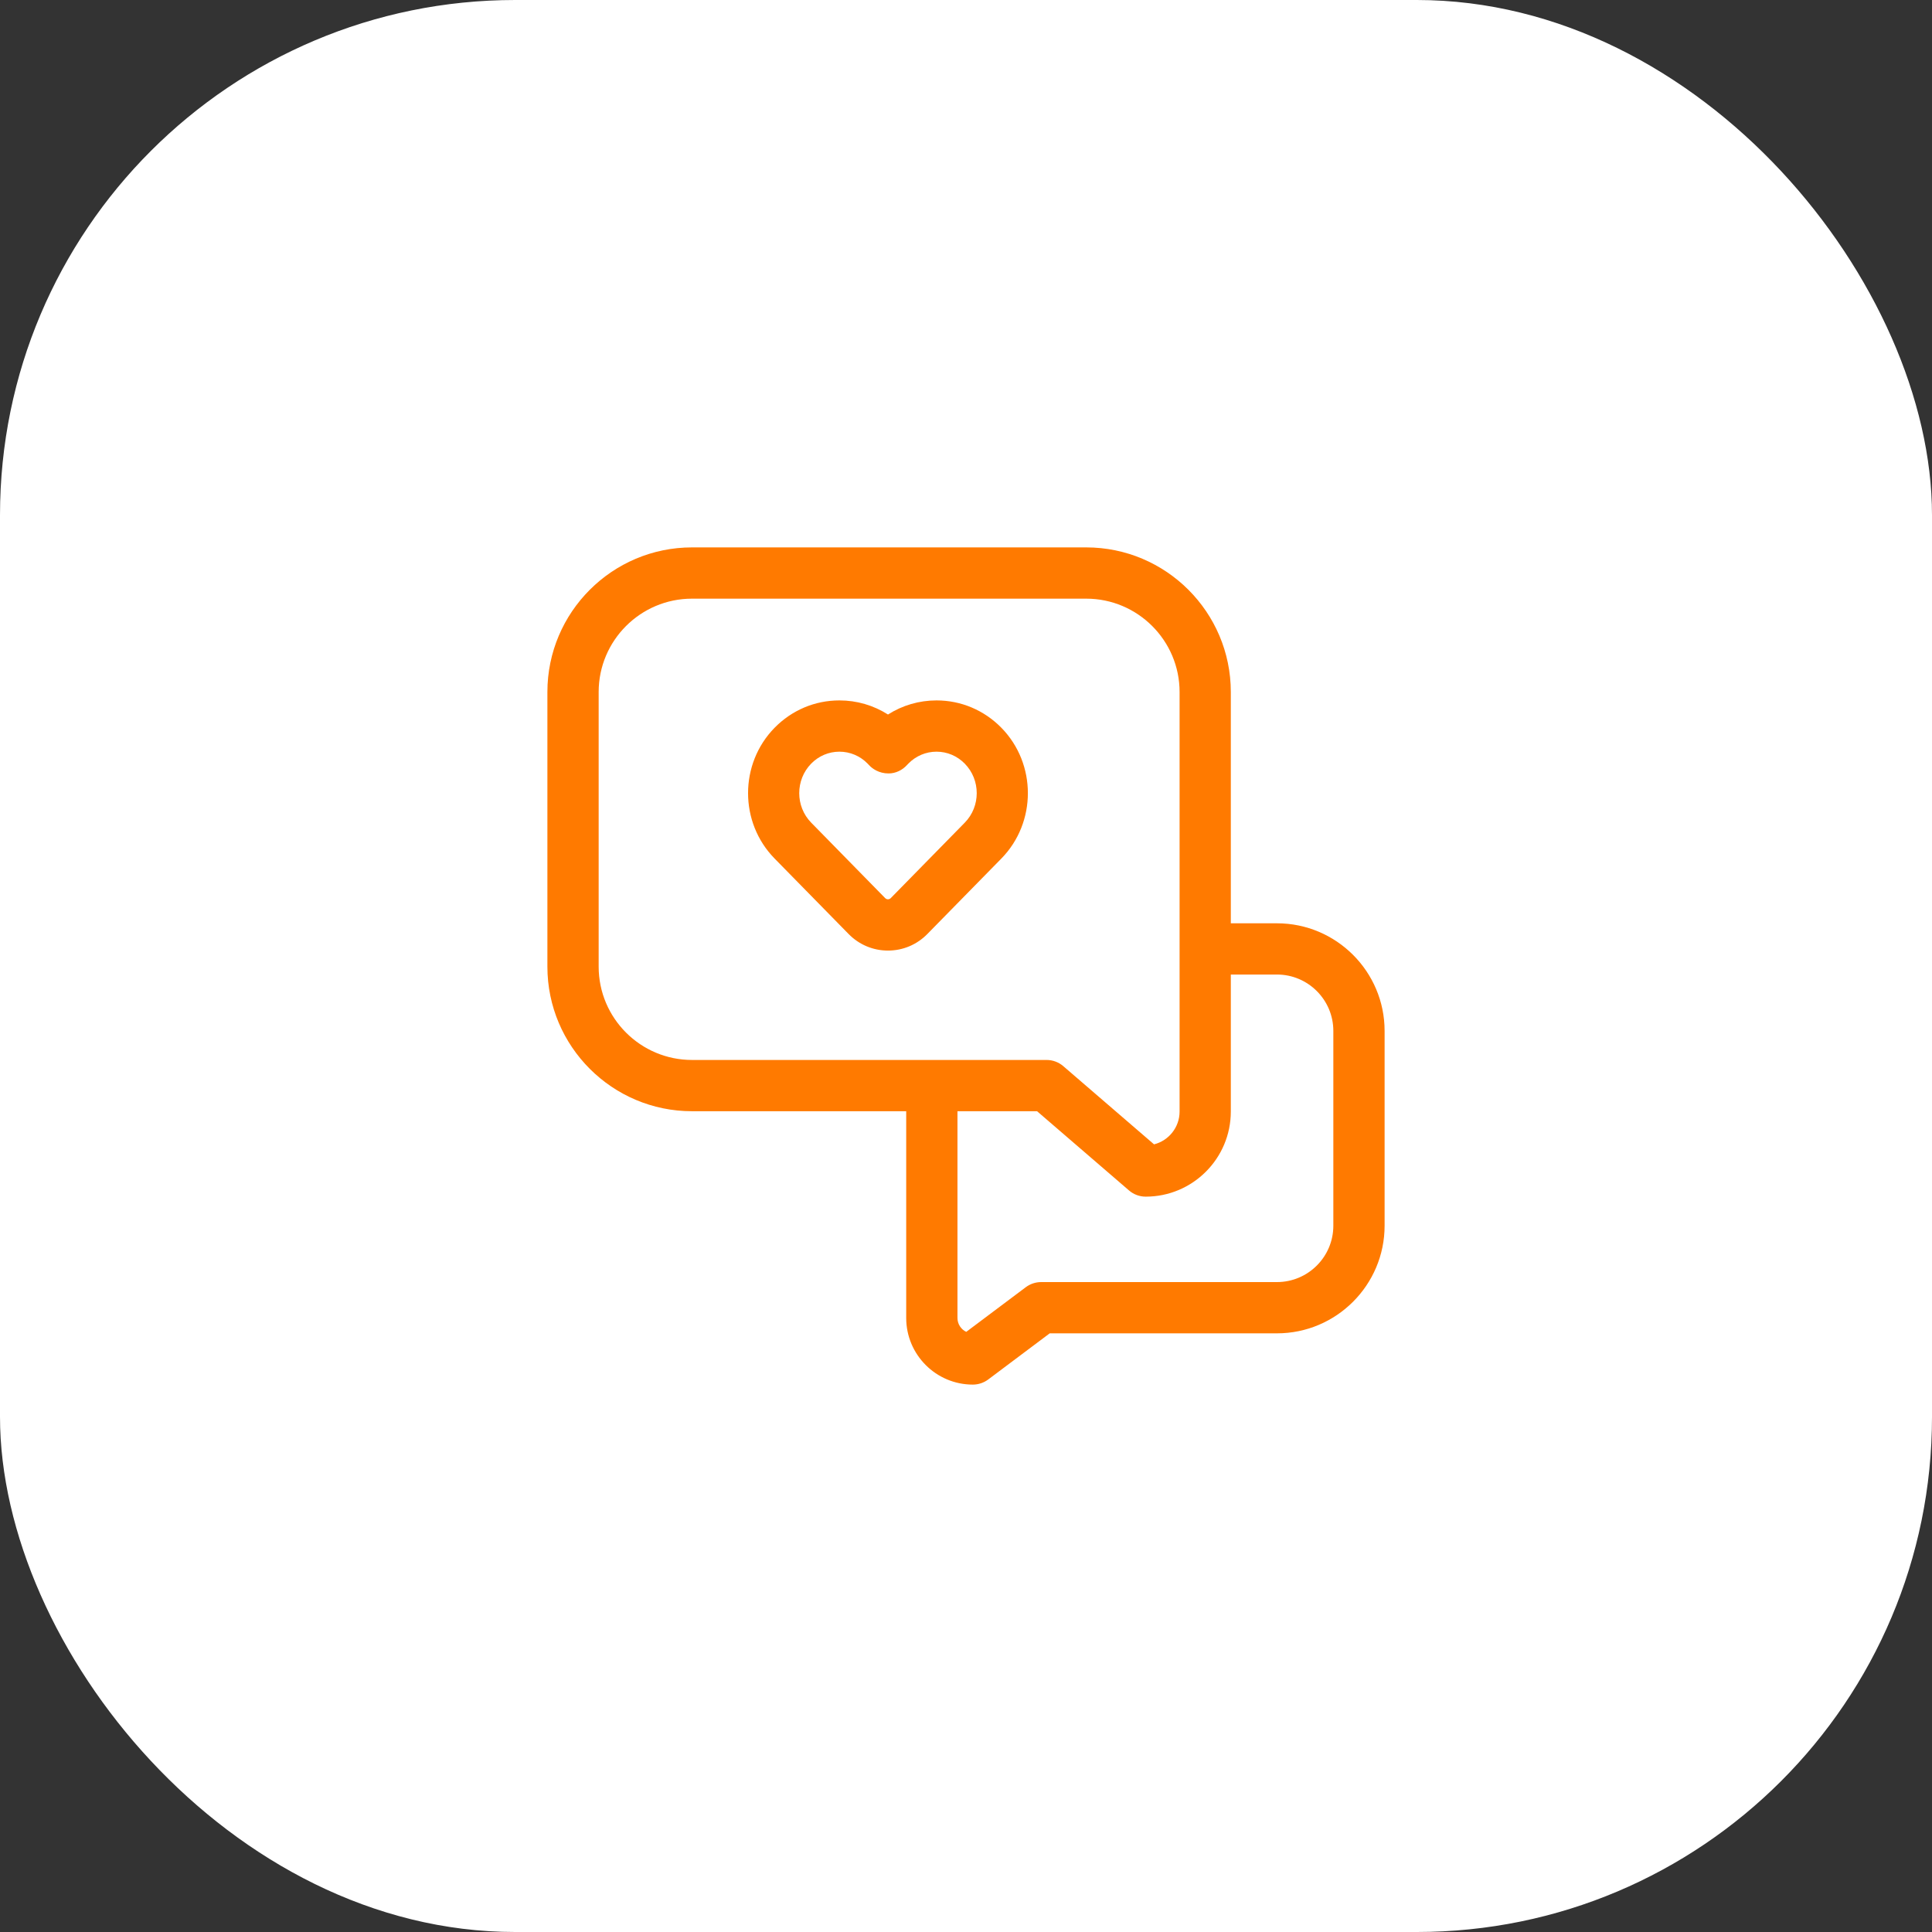<?xml version="1.0" encoding="UTF-8"?> <svg xmlns="http://www.w3.org/2000/svg" width="60" height="60" viewBox="0 0 60 60" fill="none"><rect x="0" y="0" width="60" height="60" fill="#333333" stroke="none"/><rect width="60" height="60" rx="16" fill="white"></rect><g clip-path="url(#clip0_317_5693)"><path d="M39.657 28.674H38.224V21.49C38.224 19.014 36.21 17 33.734 17H21.49C19.014 17 17 19.014 17 21.49V30.02C17 32.496 19.014 34.51 21.49 34.51H28.143V40.931C28.143 42.072 29.071 43 30.212 43C30.384 43 30.552 42.944 30.69 42.841L32.6 41.408H39.657C41.5 41.408 43 39.908 43 38.065V32.016C43 30.173 41.5 28.674 39.657 28.674ZM21.49 32.918C19.892 32.918 18.592 31.618 18.592 30.02V21.49C18.592 19.892 19.892 18.592 21.49 18.592H33.734C35.332 18.592 36.633 19.892 36.633 21.49V34.52C36.633 35.011 36.295 35.424 35.84 35.539L33.022 33.111C32.878 32.987 32.694 32.918 32.503 32.918L21.49 32.918ZM41.408 38.065C41.408 39.031 40.623 39.816 39.657 39.816H32.335C32.163 39.816 31.995 39.872 31.857 39.975L30.008 41.362C29.847 41.286 29.735 41.121 29.735 40.931V34.51H32.207L35.062 36.97C35.206 37.095 35.391 37.163 35.581 37.163C37.039 37.163 38.224 35.978 38.224 34.52V30.265H39.657C40.623 30.265 41.408 31.051 41.408 32.016V38.065ZM29.085 21.752C28.543 21.752 28.024 21.905 27.577 22.19C27.129 21.905 26.611 21.752 26.069 21.752C25.307 21.752 24.593 22.054 24.056 22.601C22.957 23.721 22.957 25.543 24.056 26.663L26.353 29.005C26.679 29.338 27.114 29.521 27.577 29.521C28.04 29.521 28.475 29.338 28.801 29.005C28.801 29.005 31.078 26.684 31.099 26.662C32.196 25.542 32.196 23.721 31.098 22.601C30.561 22.054 29.846 21.752 29.085 21.752ZM29.962 25.548L27.664 27.891C27.614 27.941 27.539 27.941 27.489 27.891C27.489 27.891 25.215 25.571 25.192 25.548C24.697 25.043 24.697 24.221 25.192 23.715C25.427 23.476 25.738 23.344 26.069 23.344C26.399 23.344 26.711 23.476 26.945 23.715C26.959 23.729 26.971 23.742 26.984 23.756C27.09 23.874 27.297 24.02 27.596 24.02C27.815 24.02 28.023 23.919 28.17 23.756C28.182 23.742 28.195 23.729 28.208 23.716C28.443 23.476 28.754 23.344 29.085 23.344C29.415 23.344 29.727 23.476 29.962 23.716C30.457 24.221 30.457 25.043 29.962 25.548Z" fill="#FF7A00"></path></g><defs><clipPath id="clip0_317_5693"><rect width="26" height="26" fill="white" transform="translate(17 17)"></rect></clipPath></defs></svg> 